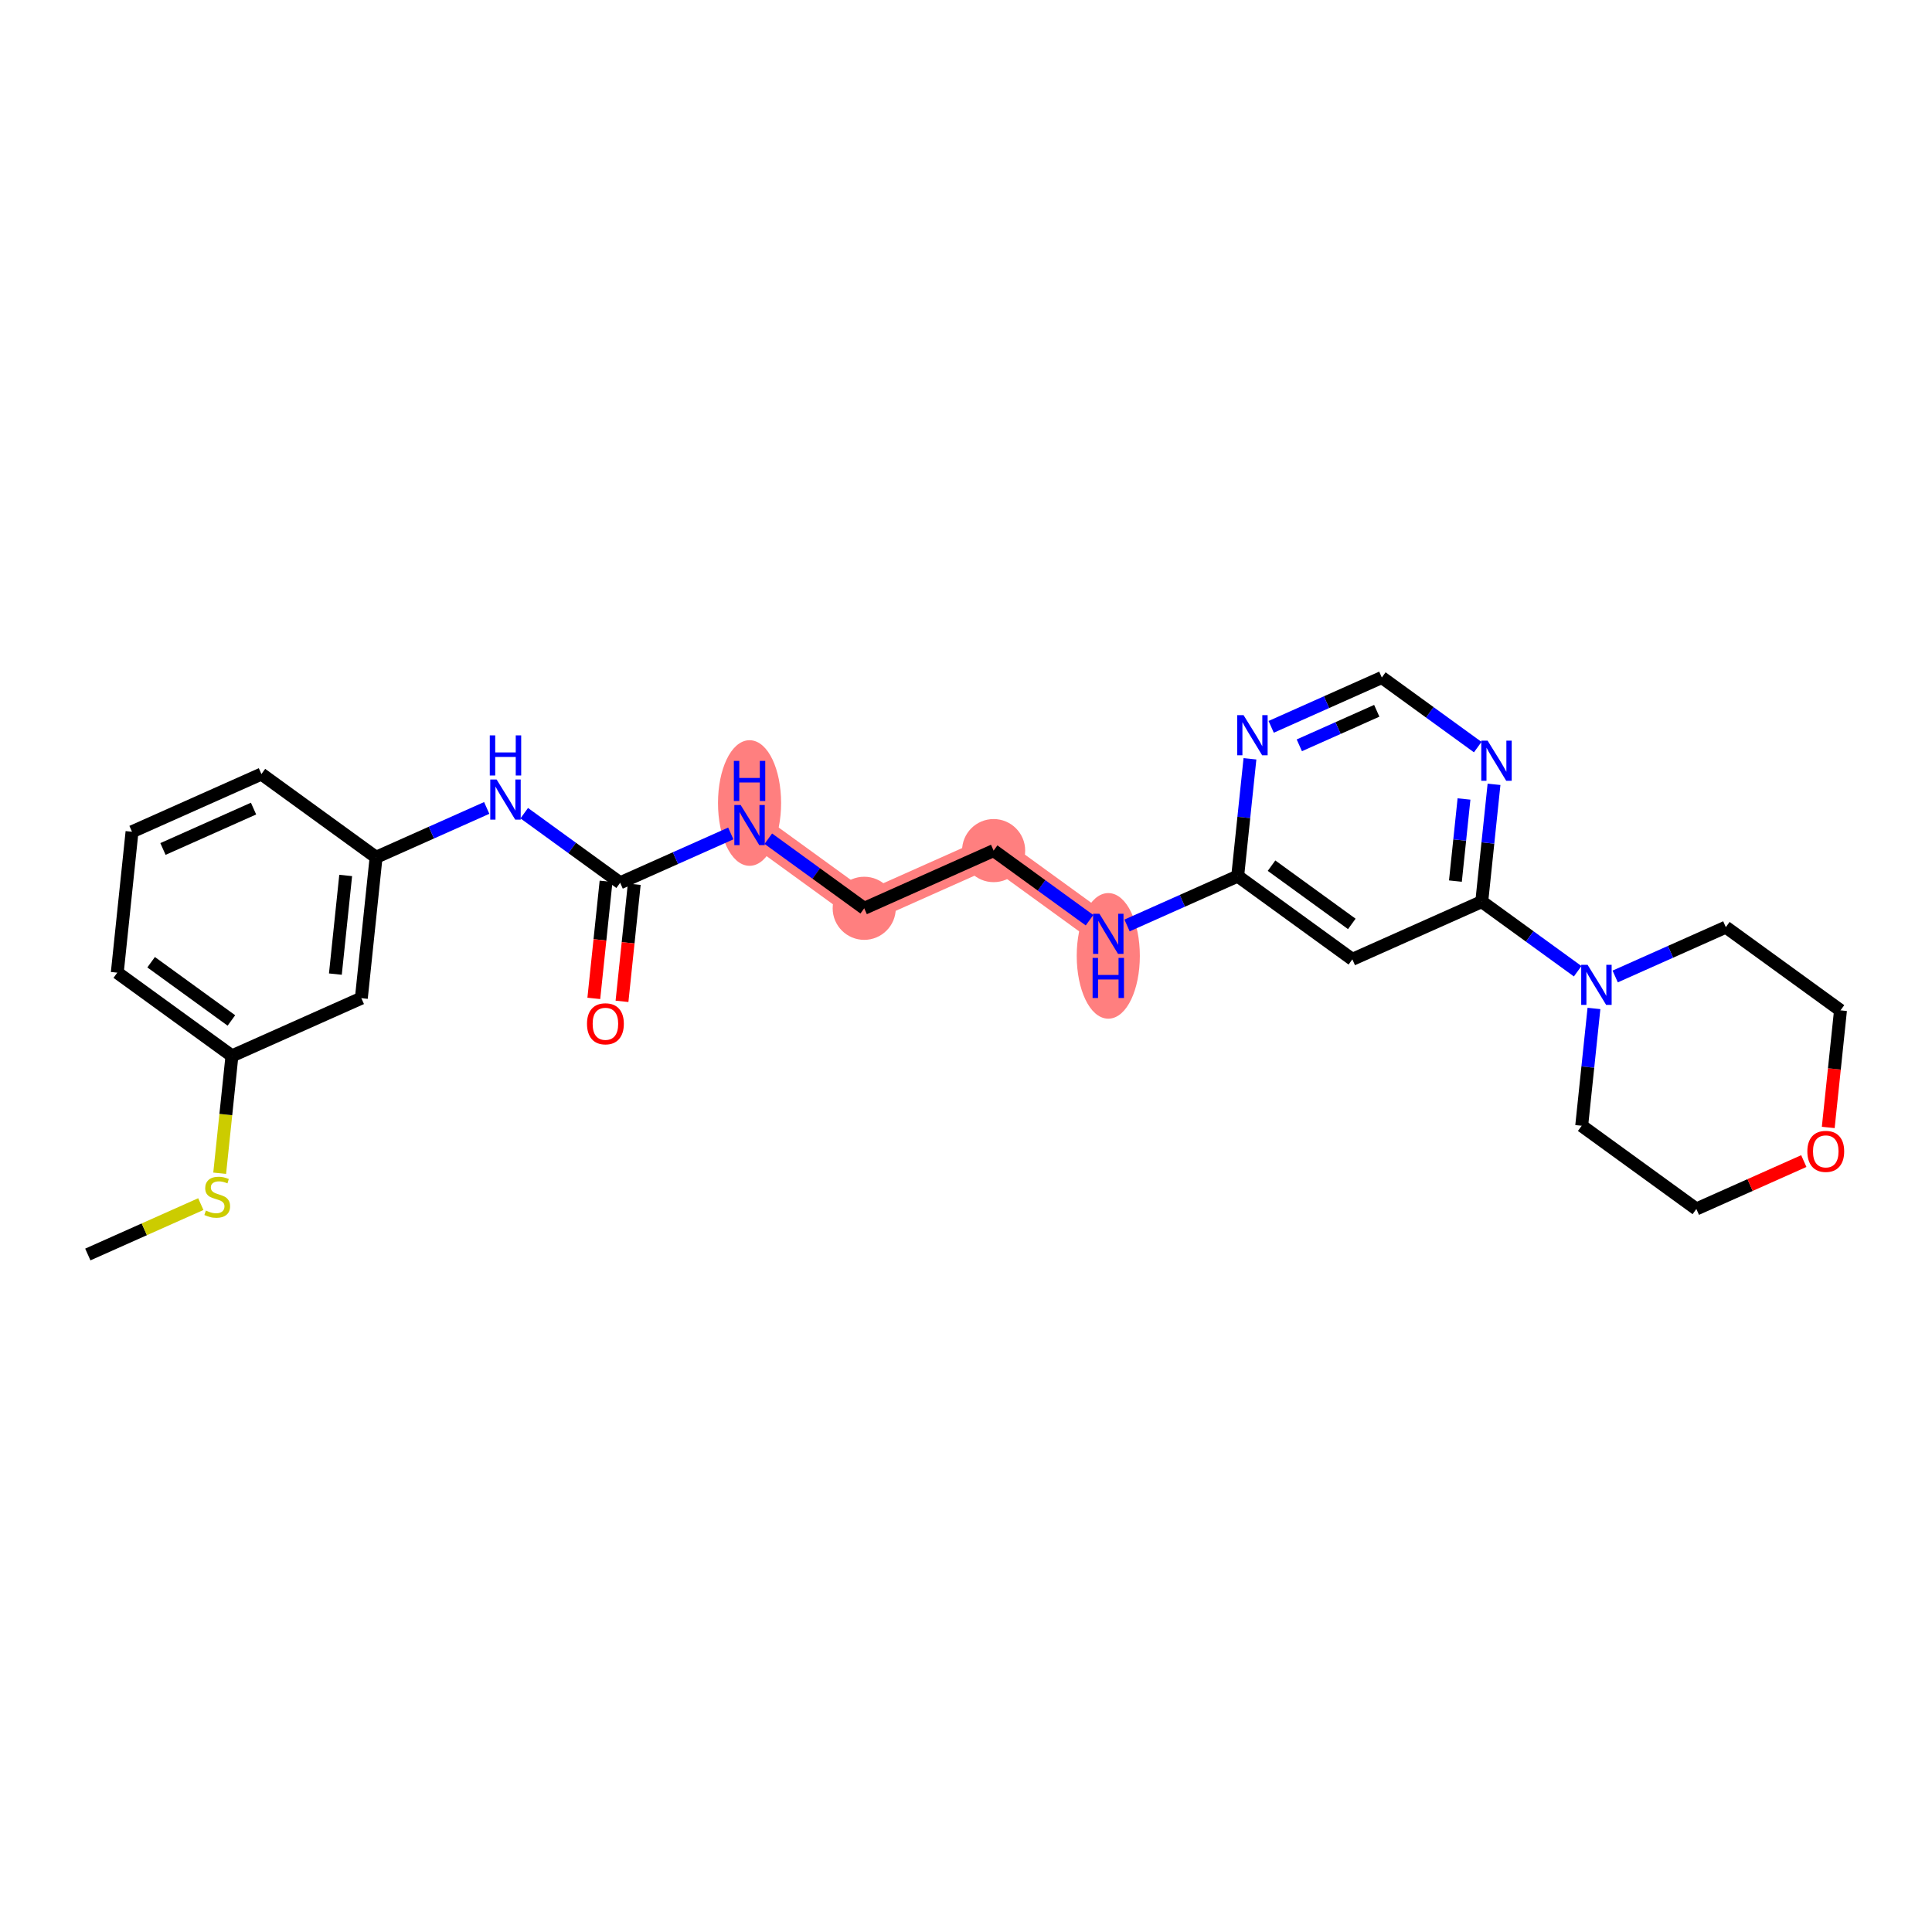 <?xml version='1.0' encoding='iso-8859-1'?>
<svg version='1.1' baseProfile='full'
              xmlns='http://www.w3.org/2000/svg'
                      xmlns:rdkit='http://www.rdkit.org/xml'
                      xmlns:xlink='http://www.w3.org/1999/xlink'
                  xml:space='preserve'
width='300px' height='300px' viewBox='0 0 300 300'>
<!-- END OF HEADER -->
<rect style='opacity:1.0;fill:#FFFFFF;stroke:none' width='300' height='300' x='0' y='0'> </rect>
<rect style='opacity:1.0;fill:#FFFFFF;stroke:none' width='300' height='300' x='0' y='0'> </rect>
<path d='M 116.39,128.119 L 134.196,141.041' style='fill:none;fill-rule:evenodd;stroke:#FF7F7F;stroke-width:4.7px;stroke-linecap:butt;stroke-linejoin:miter;stroke-opacity:1' />
<path d='M 134.196,141.041 L 154.289,132.081' style='fill:none;fill-rule:evenodd;stroke:#FF7F7F;stroke-width:4.7px;stroke-linecap:butt;stroke-linejoin:miter;stroke-opacity:1' />
<path d='M 154.289,132.081 L 172.094,145.003' style='fill:none;fill-rule:evenodd;stroke:#FF7F7F;stroke-width:4.7px;stroke-linecap:butt;stroke-linejoin:miter;stroke-opacity:1' />
<ellipse cx='116.39' cy='124.692' rx='4.4' ry='9.252'  style='fill:#FF7F7F;fill-rule:evenodd;stroke:#FF7F7F;stroke-width:1.0px;stroke-linecap:butt;stroke-linejoin:miter;stroke-opacity:1' />
<ellipse cx='134.196' cy='141.041' rx='4.4' ry='4.4'  style='fill:#FF7F7F;fill-rule:evenodd;stroke:#FF7F7F;stroke-width:1.0px;stroke-linecap:butt;stroke-linejoin:miter;stroke-opacity:1' />
<ellipse cx='154.289' cy='132.081' rx='4.4' ry='4.4'  style='fill:#FF7F7F;fill-rule:evenodd;stroke:#FF7F7F;stroke-width:1.0px;stroke-linecap:butt;stroke-linejoin:miter;stroke-opacity:1' />
<ellipse cx='172.094' cy='148.429' rx='4.4' ry='9.252'  style='fill:#FF7F7F;fill-rule:evenodd;stroke:#FF7F7F;stroke-width:1.0px;stroke-linecap:butt;stroke-linejoin:miter;stroke-opacity:1' />
<path class='bond-0 atom-0 atom-1' d='M 13.636,194.797 L 22.409,190.885' style='fill:none;fill-rule:evenodd;stroke:#000000;stroke-width:2.0px;stroke-linecap:butt;stroke-linejoin:miter;stroke-opacity:1' />
<path class='bond-0 atom-0 atom-1' d='M 22.409,190.885 L 31.182,186.974' style='fill:none;fill-rule:evenodd;stroke:#CCCC00;stroke-width:2.0px;stroke-linecap:butt;stroke-linejoin:miter;stroke-opacity:1' />
<path class='bond-1 atom-1 atom-2' d='M 34.112,182.181 L 35.065,173.069' style='fill:none;fill-rule:evenodd;stroke:#CCCC00;stroke-width:2.0px;stroke-linecap:butt;stroke-linejoin:miter;stroke-opacity:1' />
<path class='bond-1 atom-1 atom-2' d='M 35.065,173.069 L 36.017,163.957' style='fill:none;fill-rule:evenodd;stroke:#000000;stroke-width:2.0px;stroke-linecap:butt;stroke-linejoin:miter;stroke-opacity:1' />
<path class='bond-2 atom-2 atom-3' d='M 36.017,163.957 L 18.211,151.035' style='fill:none;fill-rule:evenodd;stroke:#000000;stroke-width:2.0px;stroke-linecap:butt;stroke-linejoin:miter;stroke-opacity:1' />
<path class='bond-2 atom-2 atom-3' d='M 35.931,158.457 L 23.467,149.412' style='fill:none;fill-rule:evenodd;stroke:#000000;stroke-width:2.0px;stroke-linecap:butt;stroke-linejoin:miter;stroke-opacity:1' />
<path class='bond-26 atom-26 atom-2' d='M 56.11,154.997 L 36.017,163.957' style='fill:none;fill-rule:evenodd;stroke:#000000;stroke-width:2.0px;stroke-linecap:butt;stroke-linejoin:miter;stroke-opacity:1' />
<path class='bond-3 atom-3 atom-4' d='M 18.211,151.035 L 20.499,129.154' style='fill:none;fill-rule:evenodd;stroke:#000000;stroke-width:2.0px;stroke-linecap:butt;stroke-linejoin:miter;stroke-opacity:1' />
<path class='bond-4 atom-4 atom-5' d='M 20.499,129.154 L 40.592,120.195' style='fill:none;fill-rule:evenodd;stroke:#000000;stroke-width:2.0px;stroke-linecap:butt;stroke-linejoin:miter;stroke-opacity:1' />
<path class='bond-4 atom-4 atom-5' d='M 25.305,131.829 L 39.37,125.557' style='fill:none;fill-rule:evenodd;stroke:#000000;stroke-width:2.0px;stroke-linecap:butt;stroke-linejoin:miter;stroke-opacity:1' />
<path class='bond-5 atom-5 atom-6' d='M 40.592,120.195 L 58.398,133.116' style='fill:none;fill-rule:evenodd;stroke:#000000;stroke-width:2.0px;stroke-linecap:butt;stroke-linejoin:miter;stroke-opacity:1' />
<path class='bond-6 atom-6 atom-7' d='M 58.398,133.116 L 66.988,129.286' style='fill:none;fill-rule:evenodd;stroke:#000000;stroke-width:2.0px;stroke-linecap:butt;stroke-linejoin:miter;stroke-opacity:1' />
<path class='bond-6 atom-6 atom-7' d='M 66.988,129.286 L 75.578,125.456' style='fill:none;fill-rule:evenodd;stroke:#0000FF;stroke-width:2.0px;stroke-linecap:butt;stroke-linejoin:miter;stroke-opacity:1' />
<path class='bond-25 atom-6 atom-26' d='M 58.398,133.116 L 56.11,154.997' style='fill:none;fill-rule:evenodd;stroke:#000000;stroke-width:2.0px;stroke-linecap:butt;stroke-linejoin:miter;stroke-opacity:1' />
<path class='bond-25 atom-6 atom-26' d='M 53.678,135.941 L 52.077,151.258' style='fill:none;fill-rule:evenodd;stroke:#000000;stroke-width:2.0px;stroke-linecap:butt;stroke-linejoin:miter;stroke-opacity:1' />
<path class='bond-7 atom-7 atom-8' d='M 81.404,126.271 L 88.85,131.675' style='fill:none;fill-rule:evenodd;stroke:#0000FF;stroke-width:2.0px;stroke-linecap:butt;stroke-linejoin:miter;stroke-opacity:1' />
<path class='bond-7 atom-7 atom-8' d='M 88.85,131.675 L 96.297,137.078' style='fill:none;fill-rule:evenodd;stroke:#000000;stroke-width:2.0px;stroke-linecap:butt;stroke-linejoin:miter;stroke-opacity:1' />
<path class='bond-8 atom-8 atom-9' d='M 94.109,136.85 L 93.158,145.94' style='fill:none;fill-rule:evenodd;stroke:#000000;stroke-width:2.0px;stroke-linecap:butt;stroke-linejoin:miter;stroke-opacity:1' />
<path class='bond-8 atom-8 atom-9' d='M 93.158,145.94 L 92.208,155.03' style='fill:none;fill-rule:evenodd;stroke:#FF0000;stroke-width:2.0px;stroke-linecap:butt;stroke-linejoin:miter;stroke-opacity:1' />
<path class='bond-8 atom-8 atom-9' d='M 98.485,137.307 L 97.534,146.397' style='fill:none;fill-rule:evenodd;stroke:#000000;stroke-width:2.0px;stroke-linecap:butt;stroke-linejoin:miter;stroke-opacity:1' />
<path class='bond-8 atom-8 atom-9' d='M 97.534,146.397 L 96.584,155.488' style='fill:none;fill-rule:evenodd;stroke:#FF0000;stroke-width:2.0px;stroke-linecap:butt;stroke-linejoin:miter;stroke-opacity:1' />
<path class='bond-9 atom-8 atom-10' d='M 96.297,137.078 L 104.887,133.248' style='fill:none;fill-rule:evenodd;stroke:#000000;stroke-width:2.0px;stroke-linecap:butt;stroke-linejoin:miter;stroke-opacity:1' />
<path class='bond-9 atom-8 atom-10' d='M 104.887,133.248 L 113.477,129.418' style='fill:none;fill-rule:evenodd;stroke:#0000FF;stroke-width:2.0px;stroke-linecap:butt;stroke-linejoin:miter;stroke-opacity:1' />
<path class='bond-10 atom-10 atom-11' d='M 119.303,130.233 L 126.749,135.637' style='fill:none;fill-rule:evenodd;stroke:#0000FF;stroke-width:2.0px;stroke-linecap:butt;stroke-linejoin:miter;stroke-opacity:1' />
<path class='bond-10 atom-10 atom-11' d='M 126.749,135.637 L 134.196,141.041' style='fill:none;fill-rule:evenodd;stroke:#000000;stroke-width:2.0px;stroke-linecap:butt;stroke-linejoin:miter;stroke-opacity:1' />
<path class='bond-11 atom-11 atom-12' d='M 134.196,141.041 L 154.289,132.081' style='fill:none;fill-rule:evenodd;stroke:#000000;stroke-width:2.0px;stroke-linecap:butt;stroke-linejoin:miter;stroke-opacity:1' />
<path class='bond-12 atom-12 atom-13' d='M 154.289,132.081 L 161.735,137.485' style='fill:none;fill-rule:evenodd;stroke:#000000;stroke-width:2.0px;stroke-linecap:butt;stroke-linejoin:miter;stroke-opacity:1' />
<path class='bond-12 atom-12 atom-13' d='M 161.735,137.485 L 169.182,142.889' style='fill:none;fill-rule:evenodd;stroke:#0000FF;stroke-width:2.0px;stroke-linecap:butt;stroke-linejoin:miter;stroke-opacity:1' />
<path class='bond-13 atom-13 atom-14' d='M 175.007,143.704 L 183.598,139.874' style='fill:none;fill-rule:evenodd;stroke:#0000FF;stroke-width:2.0px;stroke-linecap:butt;stroke-linejoin:miter;stroke-opacity:1' />
<path class='bond-13 atom-13 atom-14' d='M 183.598,139.874 L 192.188,136.043' style='fill:none;fill-rule:evenodd;stroke:#000000;stroke-width:2.0px;stroke-linecap:butt;stroke-linejoin:miter;stroke-opacity:1' />
<path class='bond-14 atom-14 atom-15' d='M 192.188,136.043 L 209.993,148.965' style='fill:none;fill-rule:evenodd;stroke:#000000;stroke-width:2.0px;stroke-linecap:butt;stroke-linejoin:miter;stroke-opacity:1' />
<path class='bond-14 atom-14 atom-15' d='M 197.443,134.42 L 209.907,143.465' style='fill:none;fill-rule:evenodd;stroke:#000000;stroke-width:2.0px;stroke-linecap:butt;stroke-linejoin:miter;stroke-opacity:1' />
<path class='bond-27 atom-25 atom-14' d='M 194.092,117.828 L 193.14,126.935' style='fill:none;fill-rule:evenodd;stroke:#0000FF;stroke-width:2.0px;stroke-linecap:butt;stroke-linejoin:miter;stroke-opacity:1' />
<path class='bond-27 atom-25 atom-14' d='M 193.14,126.935 L 192.188,136.043' style='fill:none;fill-rule:evenodd;stroke:#000000;stroke-width:2.0px;stroke-linecap:butt;stroke-linejoin:miter;stroke-opacity:1' />
<path class='bond-15 atom-15 atom-16' d='M 209.993,148.965 L 230.087,140.005' style='fill:none;fill-rule:evenodd;stroke:#000000;stroke-width:2.0px;stroke-linecap:butt;stroke-linejoin:miter;stroke-opacity:1' />
<path class='bond-16 atom-16 atom-17' d='M 230.087,140.005 L 237.533,145.409' style='fill:none;fill-rule:evenodd;stroke:#000000;stroke-width:2.0px;stroke-linecap:butt;stroke-linejoin:miter;stroke-opacity:1' />
<path class='bond-16 atom-16 atom-17' d='M 237.533,145.409 L 244.979,150.813' style='fill:none;fill-rule:evenodd;stroke:#0000FF;stroke-width:2.0px;stroke-linecap:butt;stroke-linejoin:miter;stroke-opacity:1' />
<path class='bond-22 atom-16 atom-23' d='M 230.087,140.005 L 231.039,130.898' style='fill:none;fill-rule:evenodd;stroke:#000000;stroke-width:2.0px;stroke-linecap:butt;stroke-linejoin:miter;stroke-opacity:1' />
<path class='bond-22 atom-16 atom-23' d='M 231.039,130.898 L 231.991,121.79' style='fill:none;fill-rule:evenodd;stroke:#0000FF;stroke-width:2.0px;stroke-linecap:butt;stroke-linejoin:miter;stroke-opacity:1' />
<path class='bond-22 atom-16 atom-23' d='M 225.996,136.816 L 226.663,130.44' style='fill:none;fill-rule:evenodd;stroke:#000000;stroke-width:2.0px;stroke-linecap:butt;stroke-linejoin:miter;stroke-opacity:1' />
<path class='bond-22 atom-16 atom-23' d='M 226.663,130.44 L 227.329,124.065' style='fill:none;fill-rule:evenodd;stroke:#0000FF;stroke-width:2.0px;stroke-linecap:butt;stroke-linejoin:miter;stroke-opacity:1' />
<path class='bond-17 atom-17 atom-18' d='M 247.509,156.592 L 246.557,165.7' style='fill:none;fill-rule:evenodd;stroke:#0000FF;stroke-width:2.0px;stroke-linecap:butt;stroke-linejoin:miter;stroke-opacity:1' />
<path class='bond-17 atom-17 atom-18' d='M 246.557,165.7 L 245.605,174.808' style='fill:none;fill-rule:evenodd;stroke:#000000;stroke-width:2.0px;stroke-linecap:butt;stroke-linejoin:miter;stroke-opacity:1' />
<path class='bond-28 atom-22 atom-17' d='M 267.985,143.968 L 259.395,147.798' style='fill:none;fill-rule:evenodd;stroke:#000000;stroke-width:2.0px;stroke-linecap:butt;stroke-linejoin:miter;stroke-opacity:1' />
<path class='bond-28 atom-22 atom-17' d='M 259.395,147.798 L 250.805,151.628' style='fill:none;fill-rule:evenodd;stroke:#0000FF;stroke-width:2.0px;stroke-linecap:butt;stroke-linejoin:miter;stroke-opacity:1' />
<path class='bond-18 atom-18 atom-19' d='M 245.605,174.808 L 263.41,187.729' style='fill:none;fill-rule:evenodd;stroke:#000000;stroke-width:2.0px;stroke-linecap:butt;stroke-linejoin:miter;stroke-opacity:1' />
<path class='bond-19 atom-19 atom-20' d='M 263.41,187.729 L 271.752,184.01' style='fill:none;fill-rule:evenodd;stroke:#000000;stroke-width:2.0px;stroke-linecap:butt;stroke-linejoin:miter;stroke-opacity:1' />
<path class='bond-19 atom-19 atom-20' d='M 271.752,184.01 L 280.094,180.291' style='fill:none;fill-rule:evenodd;stroke:#FF0000;stroke-width:2.0px;stroke-linecap:butt;stroke-linejoin:miter;stroke-opacity:1' />
<path class='bond-20 atom-20 atom-21' d='M 283.89,175.07 L 284.841,165.979' style='fill:none;fill-rule:evenodd;stroke:#FF0000;stroke-width:2.0px;stroke-linecap:butt;stroke-linejoin:miter;stroke-opacity:1' />
<path class='bond-20 atom-20 atom-21' d='M 284.841,165.979 L 285.791,156.889' style='fill:none;fill-rule:evenodd;stroke:#000000;stroke-width:2.0px;stroke-linecap:butt;stroke-linejoin:miter;stroke-opacity:1' />
<path class='bond-21 atom-21 atom-22' d='M 285.791,156.889 L 267.985,143.968' style='fill:none;fill-rule:evenodd;stroke:#000000;stroke-width:2.0px;stroke-linecap:butt;stroke-linejoin:miter;stroke-opacity:1' />
<path class='bond-23 atom-23 atom-24' d='M 229.461,116.011 L 222.015,110.607' style='fill:none;fill-rule:evenodd;stroke:#0000FF;stroke-width:2.0px;stroke-linecap:butt;stroke-linejoin:miter;stroke-opacity:1' />
<path class='bond-23 atom-23 atom-24' d='M 222.015,110.607 L 214.568,105.203' style='fill:none;fill-rule:evenodd;stroke:#000000;stroke-width:2.0px;stroke-linecap:butt;stroke-linejoin:miter;stroke-opacity:1' />
<path class='bond-24 atom-24 atom-25' d='M 214.568,105.203 L 205.978,109.033' style='fill:none;fill-rule:evenodd;stroke:#000000;stroke-width:2.0px;stroke-linecap:butt;stroke-linejoin:miter;stroke-opacity:1' />
<path class='bond-24 atom-24 atom-25' d='M 205.978,109.033 L 197.388,112.864' style='fill:none;fill-rule:evenodd;stroke:#0000FF;stroke-width:2.0px;stroke-linecap:butt;stroke-linejoin:miter;stroke-opacity:1' />
<path class='bond-24 atom-24 atom-25' d='M 213.783,110.371 L 207.77,113.052' style='fill:none;fill-rule:evenodd;stroke:#000000;stroke-width:2.0px;stroke-linecap:butt;stroke-linejoin:miter;stroke-opacity:1' />
<path class='bond-24 atom-24 atom-25' d='M 207.77,113.052 L 201.757,115.733' style='fill:none;fill-rule:evenodd;stroke:#0000FF;stroke-width:2.0px;stroke-linecap:butt;stroke-linejoin:miter;stroke-opacity:1' />
<path  class='atom-1' d='M 31.97 187.976
Q 32.04 188.002, 32.33 188.126
Q 32.621 188.249, 32.938 188.328
Q 33.263 188.398, 33.58 188.398
Q 34.17 188.398, 34.513 188.117
Q 34.856 187.826, 34.856 187.325
Q 34.856 186.982, 34.68 186.77
Q 34.513 186.559, 34.249 186.445
Q 33.985 186.33, 33.545 186.198
Q 32.99 186.031, 32.656 185.873
Q 32.33 185.714, 32.093 185.38
Q 31.864 185.046, 31.864 184.482
Q 31.864 183.699, 32.392 183.215
Q 32.929 182.731, 33.985 182.731
Q 34.706 182.731, 35.525 183.074
L 35.322 183.752
Q 34.574 183.444, 34.011 183.444
Q 33.404 183.444, 33.07 183.699
Q 32.735 183.946, 32.744 184.377
Q 32.744 184.711, 32.911 184.914
Q 33.087 185.116, 33.334 185.23
Q 33.589 185.345, 34.011 185.477
Q 34.574 185.653, 34.909 185.829
Q 35.243 186.005, 35.481 186.366
Q 35.727 186.718, 35.727 187.325
Q 35.727 188.187, 35.146 188.654
Q 34.574 189.111, 33.615 189.111
Q 33.061 189.111, 32.638 188.988
Q 32.225 188.874, 31.732 188.671
L 31.97 187.976
' fill='#CCCC00'/>
<path  class='atom-7' d='M 77.114 121.042
L 79.156 124.342
Q 79.358 124.667, 79.683 125.257
Q 80.009 125.847, 80.027 125.882
L 80.027 121.042
L 80.854 121.042
L 80.854 127.272
L 80 127.272
L 77.809 123.664
Q 77.554 123.242, 77.281 122.758
Q 77.017 122.274, 76.938 122.124
L 76.938 127.272
L 76.128 127.272
L 76.128 121.042
L 77.114 121.042
' fill='#0000FF'/>
<path  class='atom-7' d='M 76.053 114.188
L 76.898 114.188
L 76.898 116.837
L 80.084 116.837
L 80.084 114.188
L 80.929 114.188
L 80.929 120.419
L 80.084 120.419
L 80.084 117.541
L 76.898 117.541
L 76.898 120.419
L 76.053 120.419
L 76.053 114.188
' fill='#0000FF'/>
<path  class='atom-9' d='M 91.149 158.977
Q 91.149 157.481, 91.888 156.645
Q 92.628 155.809, 94.009 155.809
Q 95.391 155.809, 96.13 156.645
Q 96.869 157.481, 96.869 158.977
Q 96.869 160.491, 96.121 161.353
Q 95.373 162.207, 94.009 162.207
Q 92.636 162.207, 91.888 161.353
Q 91.149 160.499, 91.149 158.977
M 94.009 161.503
Q 94.96 161.503, 95.47 160.869
Q 95.989 160.227, 95.989 158.977
Q 95.989 157.754, 95.47 157.138
Q 94.96 156.513, 94.009 156.513
Q 93.059 156.513, 92.54 157.129
Q 92.029 157.745, 92.029 158.977
Q 92.029 160.235, 92.54 160.869
Q 93.059 161.503, 94.009 161.503
' fill='#FF0000'/>
<path  class='atom-10' d='M 115.013 125.004
L 117.054 128.304
Q 117.257 128.629, 117.582 129.219
Q 117.908 129.809, 117.926 129.844
L 117.926 125.004
L 118.753 125.004
L 118.753 131.234
L 117.899 131.234
L 115.708 127.626
Q 115.453 127.204, 115.18 126.72
Q 114.916 126.236, 114.837 126.086
L 114.837 131.234
L 114.027 131.234
L 114.027 125.004
L 115.013 125.004
' fill='#0000FF'/>
<path  class='atom-10' d='M 113.952 118.15
L 114.797 118.15
L 114.797 120.799
L 117.983 120.799
L 117.983 118.15
L 118.828 118.15
L 118.828 124.381
L 117.983 124.381
L 117.983 121.503
L 114.797 121.503
L 114.797 124.381
L 113.952 124.381
L 113.952 118.15
' fill='#0000FF'/>
<path  class='atom-13' d='M 170.717 141.887
L 172.759 145.188
Q 172.961 145.513, 173.287 146.103
Q 173.613 146.692, 173.63 146.728
L 173.63 141.887
L 174.457 141.887
L 174.457 148.118
L 173.604 148.118
L 171.412 144.51
Q 171.157 144.088, 170.884 143.604
Q 170.62 143.12, 170.541 142.97
L 170.541 148.118
L 169.732 148.118
L 169.732 141.887
L 170.717 141.887
' fill='#0000FF'/>
<path  class='atom-13' d='M 169.657 148.741
L 170.502 148.741
L 170.502 151.39
L 173.687 151.39
L 173.687 148.741
L 174.532 148.741
L 174.532 154.971
L 173.687 154.971
L 173.687 152.094
L 170.502 152.094
L 170.502 154.971
L 169.657 154.971
L 169.657 148.741
' fill='#0000FF'/>
<path  class='atom-17' d='M 246.515 149.812
L 248.557 153.112
Q 248.759 153.437, 249.085 154.027
Q 249.41 154.617, 249.428 154.652
L 249.428 149.812
L 250.255 149.812
L 250.255 156.042
L 249.401 156.042
L 247.21 152.434
Q 246.955 152.012, 246.682 151.528
Q 246.418 151.044, 246.339 150.894
L 246.339 156.042
L 245.529 156.042
L 245.529 149.812
L 246.515 149.812
' fill='#0000FF'/>
<path  class='atom-20' d='M 280.644 178.788
Q 280.644 177.292, 281.383 176.456
Q 282.122 175.62, 283.504 175.62
Q 284.885 175.62, 285.624 176.456
Q 286.364 177.292, 286.364 178.788
Q 286.364 180.301, 285.616 181.164
Q 284.868 182.017, 283.504 182.017
Q 282.131 182.017, 281.383 181.164
Q 280.644 180.31, 280.644 178.788
M 283.504 181.313
Q 284.454 181.313, 284.964 180.68
Q 285.484 180.037, 285.484 178.788
Q 285.484 177.564, 284.964 176.948
Q 284.454 176.324, 283.504 176.324
Q 282.553 176.324, 282.034 176.94
Q 281.524 177.556, 281.524 178.788
Q 281.524 180.046, 282.034 180.68
Q 282.553 181.313, 283.504 181.313
' fill='#FF0000'/>
<path  class='atom-23' d='M 230.997 115.009
L 233.039 118.309
Q 233.241 118.635, 233.567 119.225
Q 233.892 119.814, 233.91 119.849
L 233.91 115.009
L 234.737 115.009
L 234.737 121.24
L 233.883 121.24
L 231.692 117.632
Q 231.437 117.209, 231.164 116.725
Q 230.9 116.241, 230.821 116.092
L 230.821 121.24
L 230.011 121.24
L 230.011 115.009
L 230.997 115.009
' fill='#0000FF'/>
<path  class='atom-25' d='M 193.098 111.047
L 195.14 114.347
Q 195.342 114.673, 195.668 115.262
Q 195.993 115.852, 196.011 115.887
L 196.011 111.047
L 196.838 111.047
L 196.838 117.278
L 195.984 117.278
L 193.793 113.67
Q 193.538 113.247, 193.265 112.763
Q 193.001 112.279, 192.922 112.13
L 192.922 117.278
L 192.112 117.278
L 192.112 111.047
L 193.098 111.047
' fill='#0000FF'/>
</svg>
